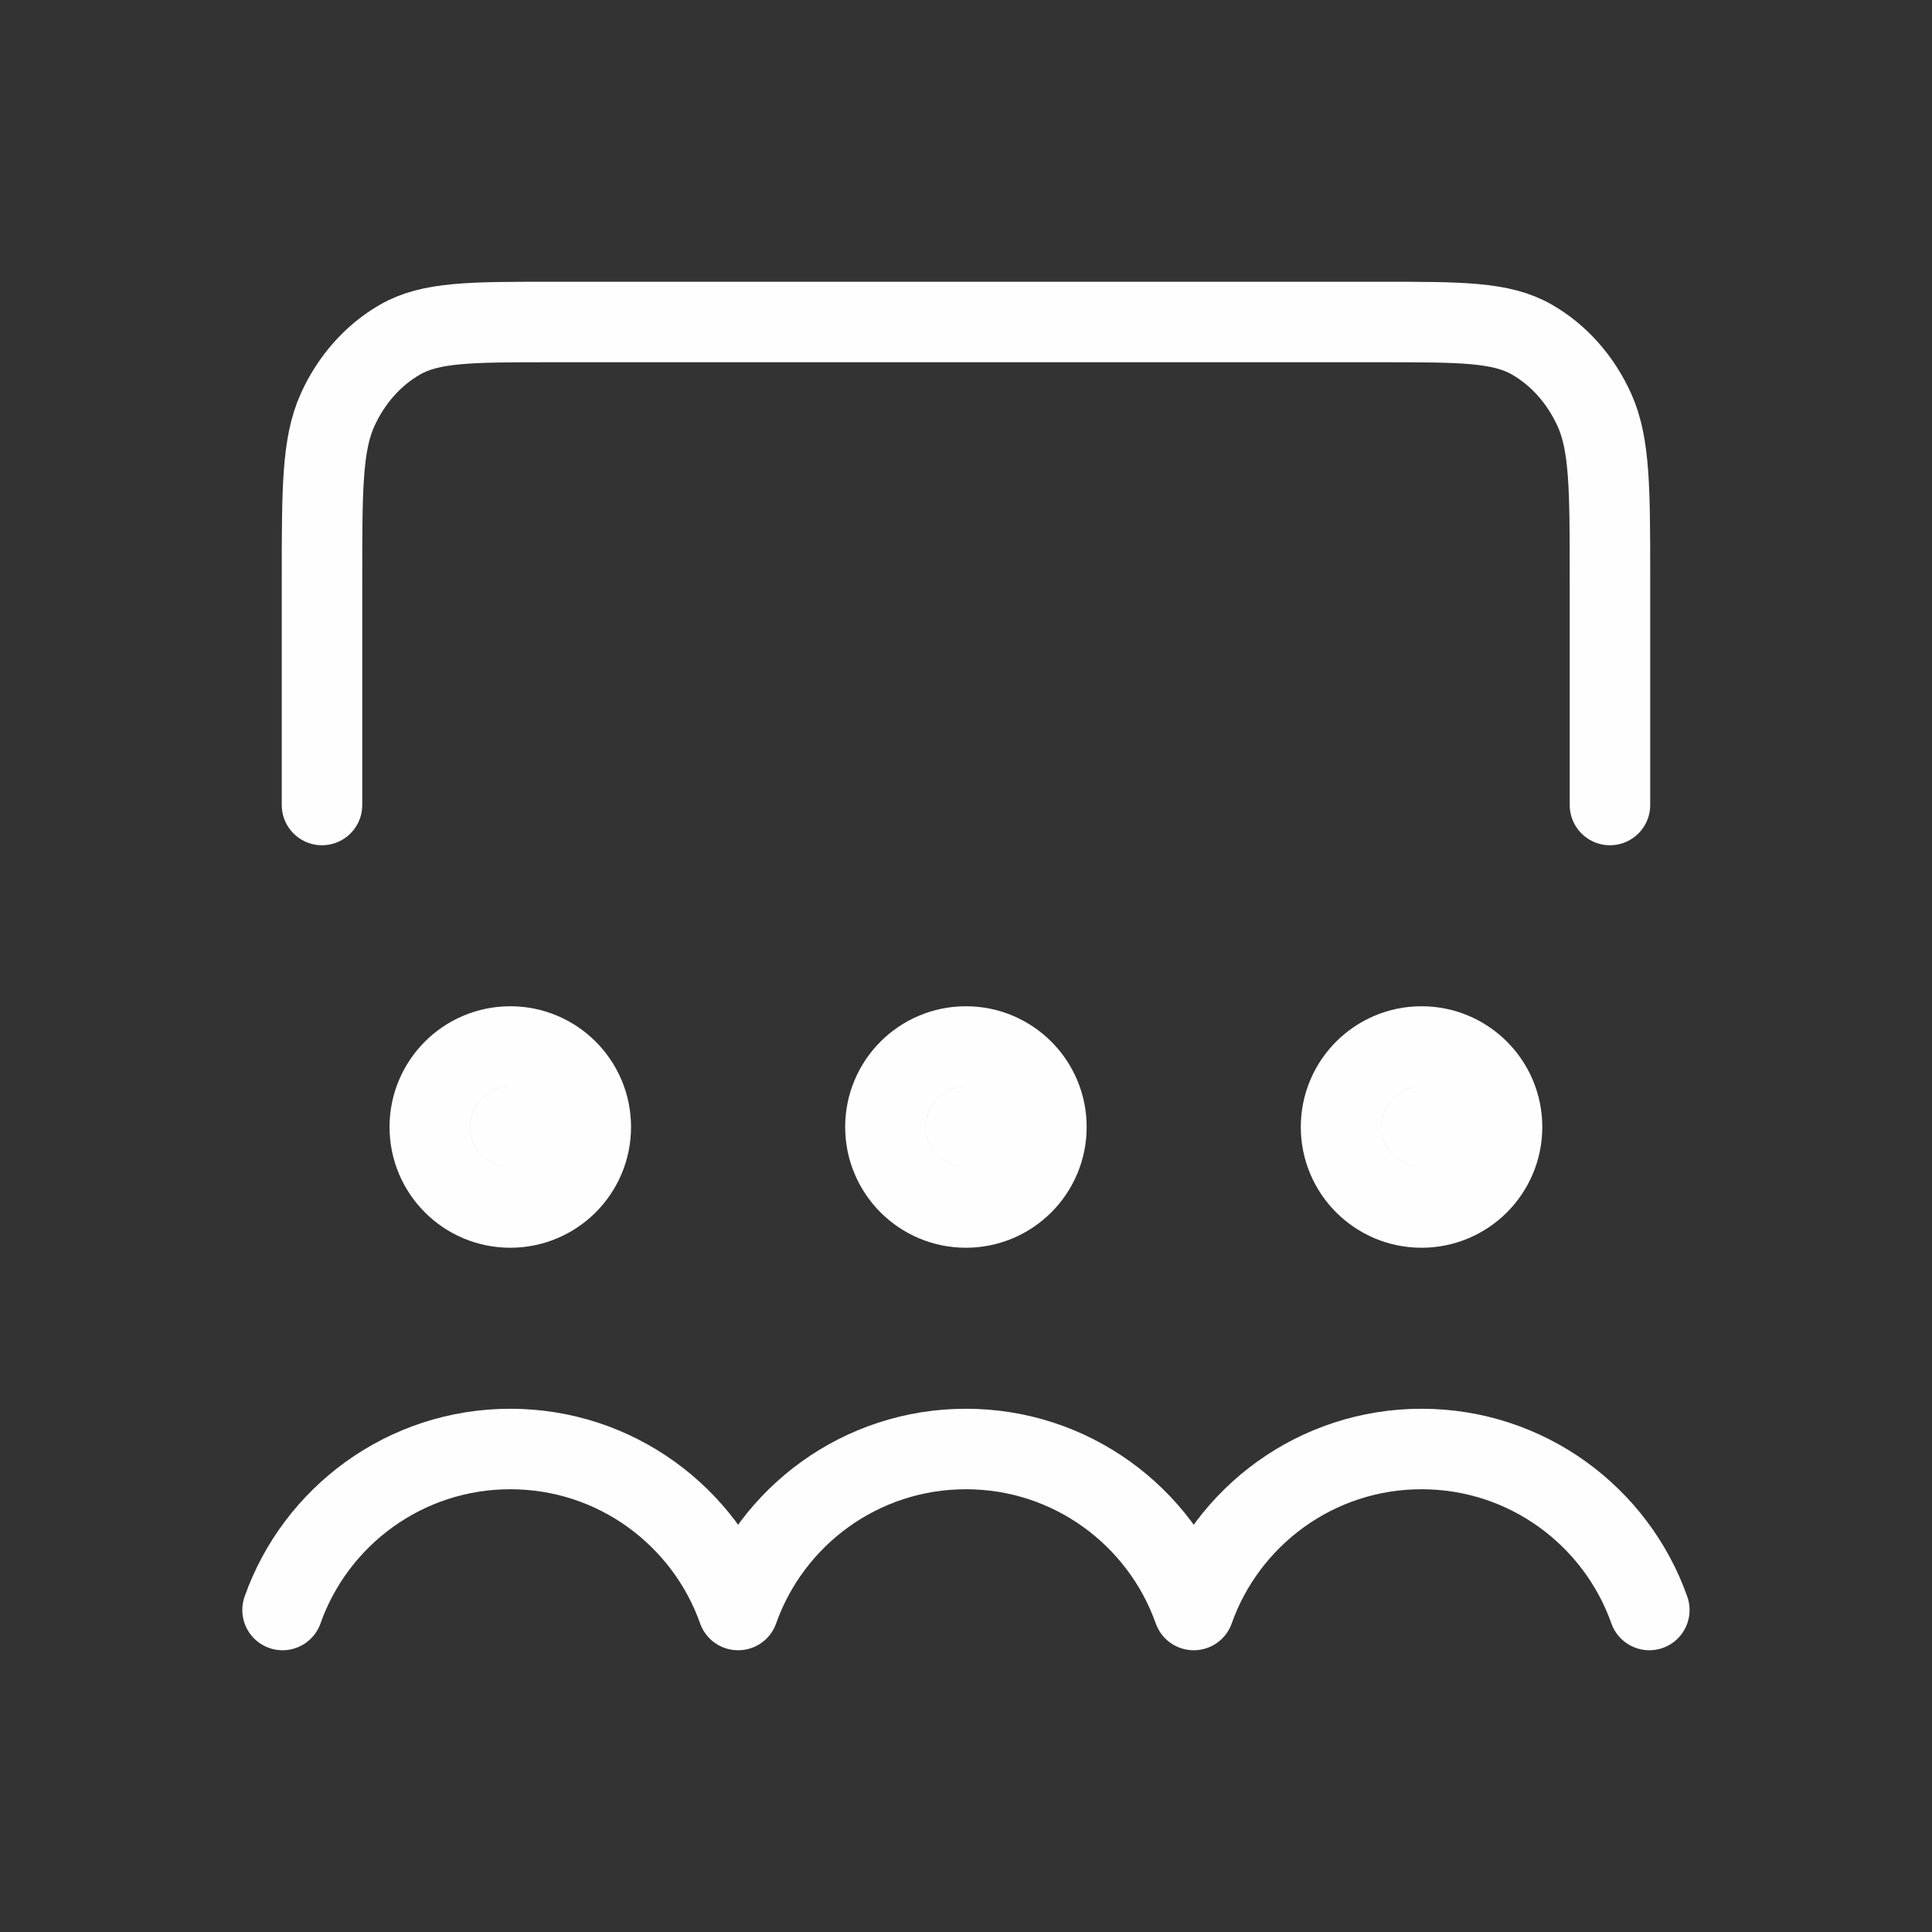 <?xml version="1.0" encoding="UTF-8"?>
<svg xmlns="http://www.w3.org/2000/svg" width="48" height="48" viewBox="0 0 48 48" fill="none">
  <rect x="0" y="0" width="48" height="48" fill="#333333" stroke="none"/>
  <path d="M39.999 20V14.4C39.999 12.16 39.999 11.04 39.612 10.184C39.271 9.431 38.727 8.819 38.058 8.436C37.298 8 36.302 8 34.311 8H13.688C11.697 8 10.701 8 9.941 8.436C9.272 8.819 8.728 9.431 8.387 10.184C8 11.04 8 12.16 8 14.4V20M12.678 28H12.698M7.02 40C7.843 37.67 10.066 36 12.678 36C15.291 36 17.513 37.67 18.337 40M23.998 28H24.018M18.34 40C19.163 37.67 21.386 36 23.998 36C26.611 36 28.833 37.67 29.657 40M35.318 28H35.338M29.659 40C30.483 37.67 32.706 36 35.318 36C37.931 36 40.153 37.67 40.977 40M14.678 28C14.678 29.105 13.782 30 12.678 30C11.573 30 10.678 29.105 10.678 28C10.678 26.895 11.573 26 12.678 26C13.782 26 14.678 26.895 14.678 28ZM25.998 28C25.998 29.105 25.102 30 23.998 30C22.893 30 21.998 29.105 21.998 28C21.998 26.895 22.893 26 23.998 26C25.102 26 25.998 26.895 25.998 28ZM37.318 28C37.318 29.105 36.422 30 35.318 30C34.213 30 33.318 29.105 33.318 28C33.318 26.895 34.213 26 35.318 26C36.422 26 37.318 26.895 37.318 28Z" stroke="#FEFEFE" stroke-width="2" stroke-linecap="round" stroke-linejoin="round"></path>
</svg>
